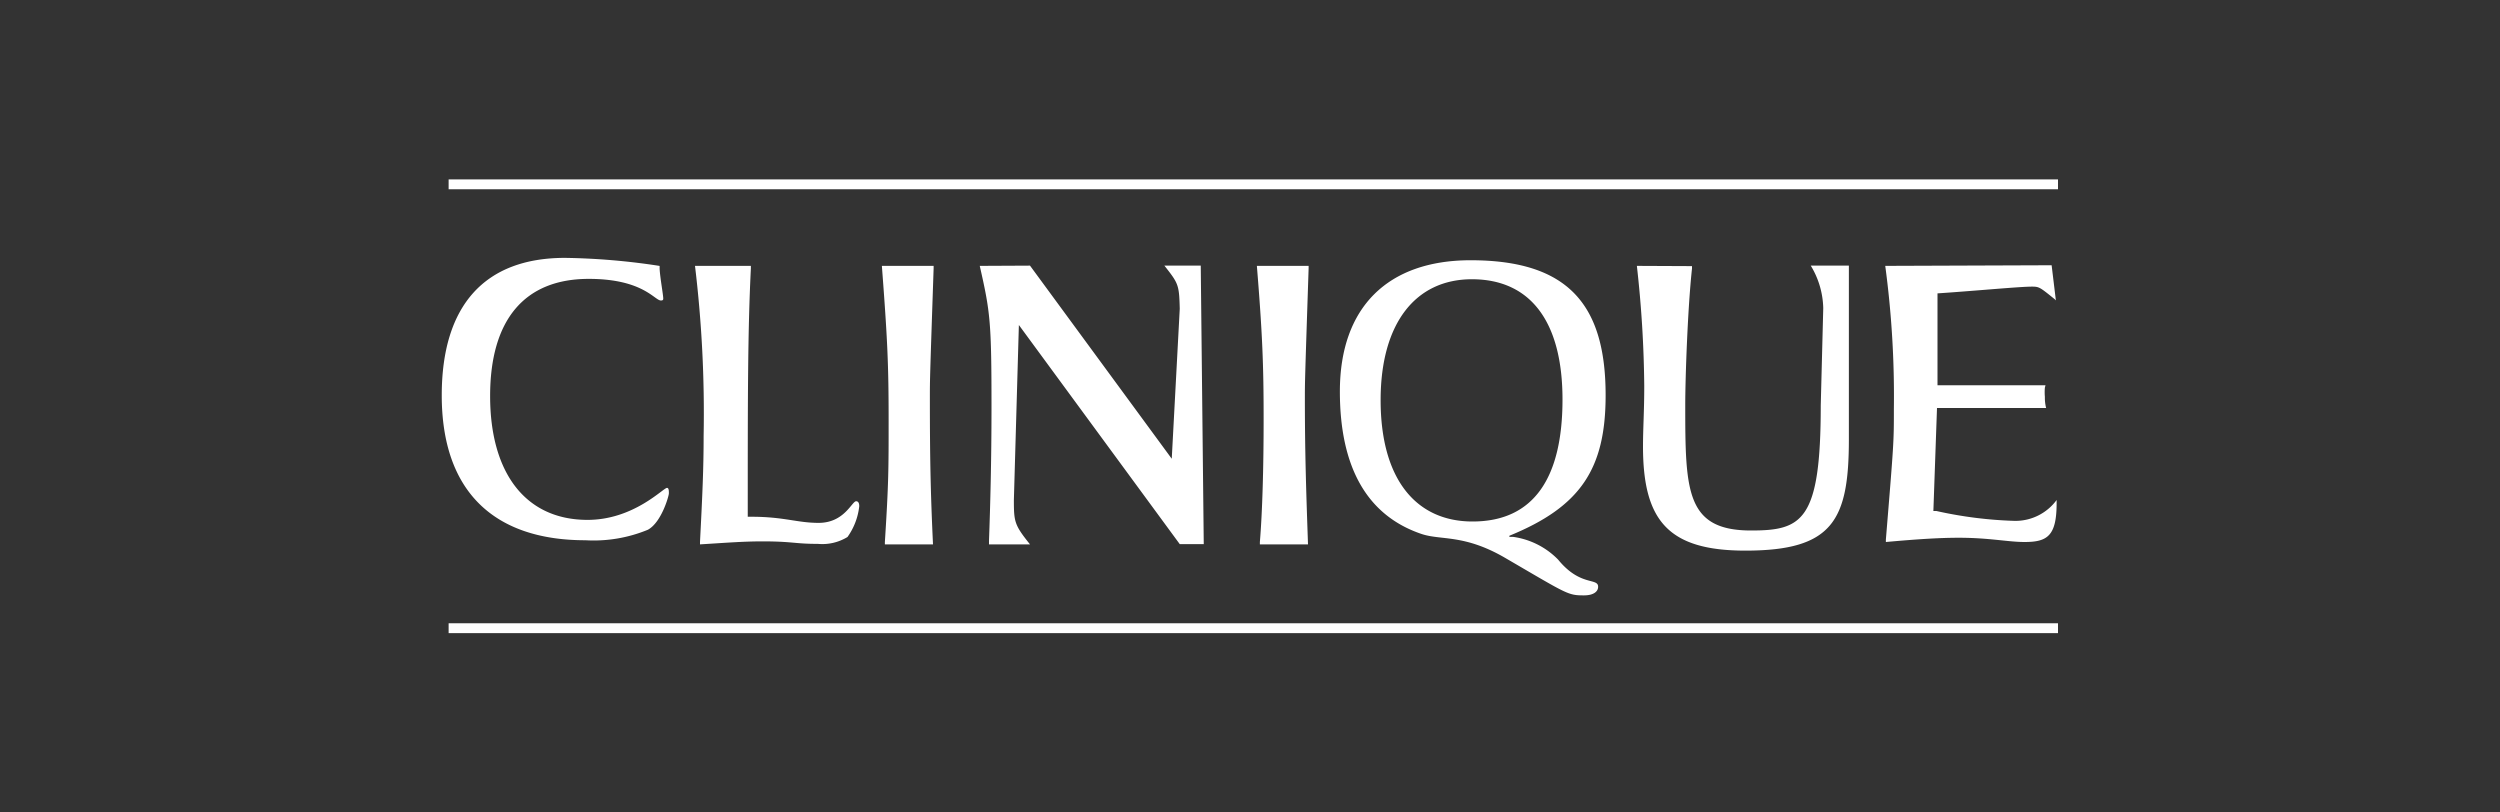 <svg id="Layer_1" data-name="Layer 1" xmlns="http://www.w3.org/2000/svg" viewBox="0 0 200 65"><rect x="0" y="0" width="200" height="65" fill="#333333" stroke="none"/><defs><style>.cls-1{fill:#fff;}</style></defs><title>white</title><path class="cls-1" d="M35.89,14.35v.79H164.64v-.79Zm0,35.51v.79H164.64v-.79Zm84.86-7c5.68-2.32,7.7-5.33,7.7-11.24,0-7.25-3-10.8-10.8-10.8-6.61,0-10.46,3.74-10.46,10.5,0,6.06,2.17,9.91,6.51,11.39,1.58.54,3.41,0,6.71,1.92,5,2.91,5,3,6.31,3,.74,0,1.13-.29,1.13-.69,0-.74-1.43,0-3.2-2.17a6.24,6.24,0,0,0-3.6-1.82l-.3,0Zm-3-20.52c4.74,0,7.25,3.46,7.25,9.62s-2.22,9.76-7.2,9.76c-4.49,0-7.35-3.35-7.35-9.71,0-6.17,2.81-9.67,7.3-9.67Zm-65-1.07a54.15,54.15,0,0,0-7.55-.64c-6.41,0-9.86,3.79-9.86,11,0,7.64,4.14,11.59,11.49,11.59a11.36,11.36,0,0,0,5-.84c1.09-.59,1.68-2.71,1.68-2.91s0-.44-.15-.44c-.3,0-2.66,2.56-6.36,2.56-4.88,0-7.79-3.65-7.79-9.91,0-6.11,2.76-9.37,7.89-9.37,4.34,0,5.27,1.73,5.77,1.73.15,0,.19-.05.19-.15,0-.3-.24-1.58-.29-2.37v-.24Zm25.63,0c.84,3.7.94,4.44.94,11.34,0,4.24-.1,7.89-.2,10.65v.29H82.4C81.16,42,81.11,41.76,81.11,40l.4-14L94.38,43.53H96.3l-.24-22.28H93.15c1.13,1.43,1.18,1.53,1.23,3.45l-.64,12L82.4,21.25Zm52.57,0a92.28,92.28,0,0,1,.59,9.61c0,2-.1,3.4-.1,4.83,0,5.92,2,8.34,8.19,8.34,7,0,8.28-2.42,8.28-8.93V21.25h-3.05a6.82,6.82,0,0,1,1,3.4l-.2,7.79c0,9.22-1.48,10-5.57,10-5.22,0-5.27-3.16-5.27-10.06,0-2.07.19-7.69.54-10.9v-.19Zm19.87,0a78.36,78.36,0,0,1,.69,11.44c0,2.66,0,2.66-.64,10.45v.2c2.76-.25,4.44-.34,5.82-.34,2.47,0,3.94.34,5.28.34,1.82,0,2.56-.49,2.56-3.11V40a4.09,4.09,0,0,1-3.35,1.67,33.06,33.06,0,0,1-6.27-.79l-.24,0,.29-8.24h8.73a3.34,3.34,0,0,1-.1-.89,4.27,4.27,0,0,1,0-.74l.05-.19H155V23.47c3-.2,6.56-.54,7.55-.54.59,0,.64.05,1.82,1l.1.1-.34-2.81Zm-95.22,0a98.58,98.58,0,0,1,.69,13.61c0,2.61-.1,4.78-.29,8.48v.19c2.26-.14,3.5-.24,5-.24,2.41,0,2.56.2,4.43.2a3.86,3.86,0,0,0,2.37-.55,5.22,5.22,0,0,0,.94-2.46c0-.35-.15-.4-.25-.4-.34,0-.94,1.73-3,1.73-1.72,0-2.76-.49-5.37-.49h-.3c0-9.77,0-14.8.25-19.88v-.19Zm14.95,0c.44,5.82.54,7.79.54,12.37,0,3.9,0,5-.3,9.72v.19h3.85c-.2-4.24-.25-7-.25-11.78,0-1.43,0-1.43.3-10.31v-.19Zm30,0c.44,5.42.54,7.89.54,12.23,0,3.89-.1,7.44-.3,9.86v.19h3.85c-.15-4.33-.25-7.34-.25-11.68,0-1.33,0-1.38.3-10.41v-.19Z"/></svg>